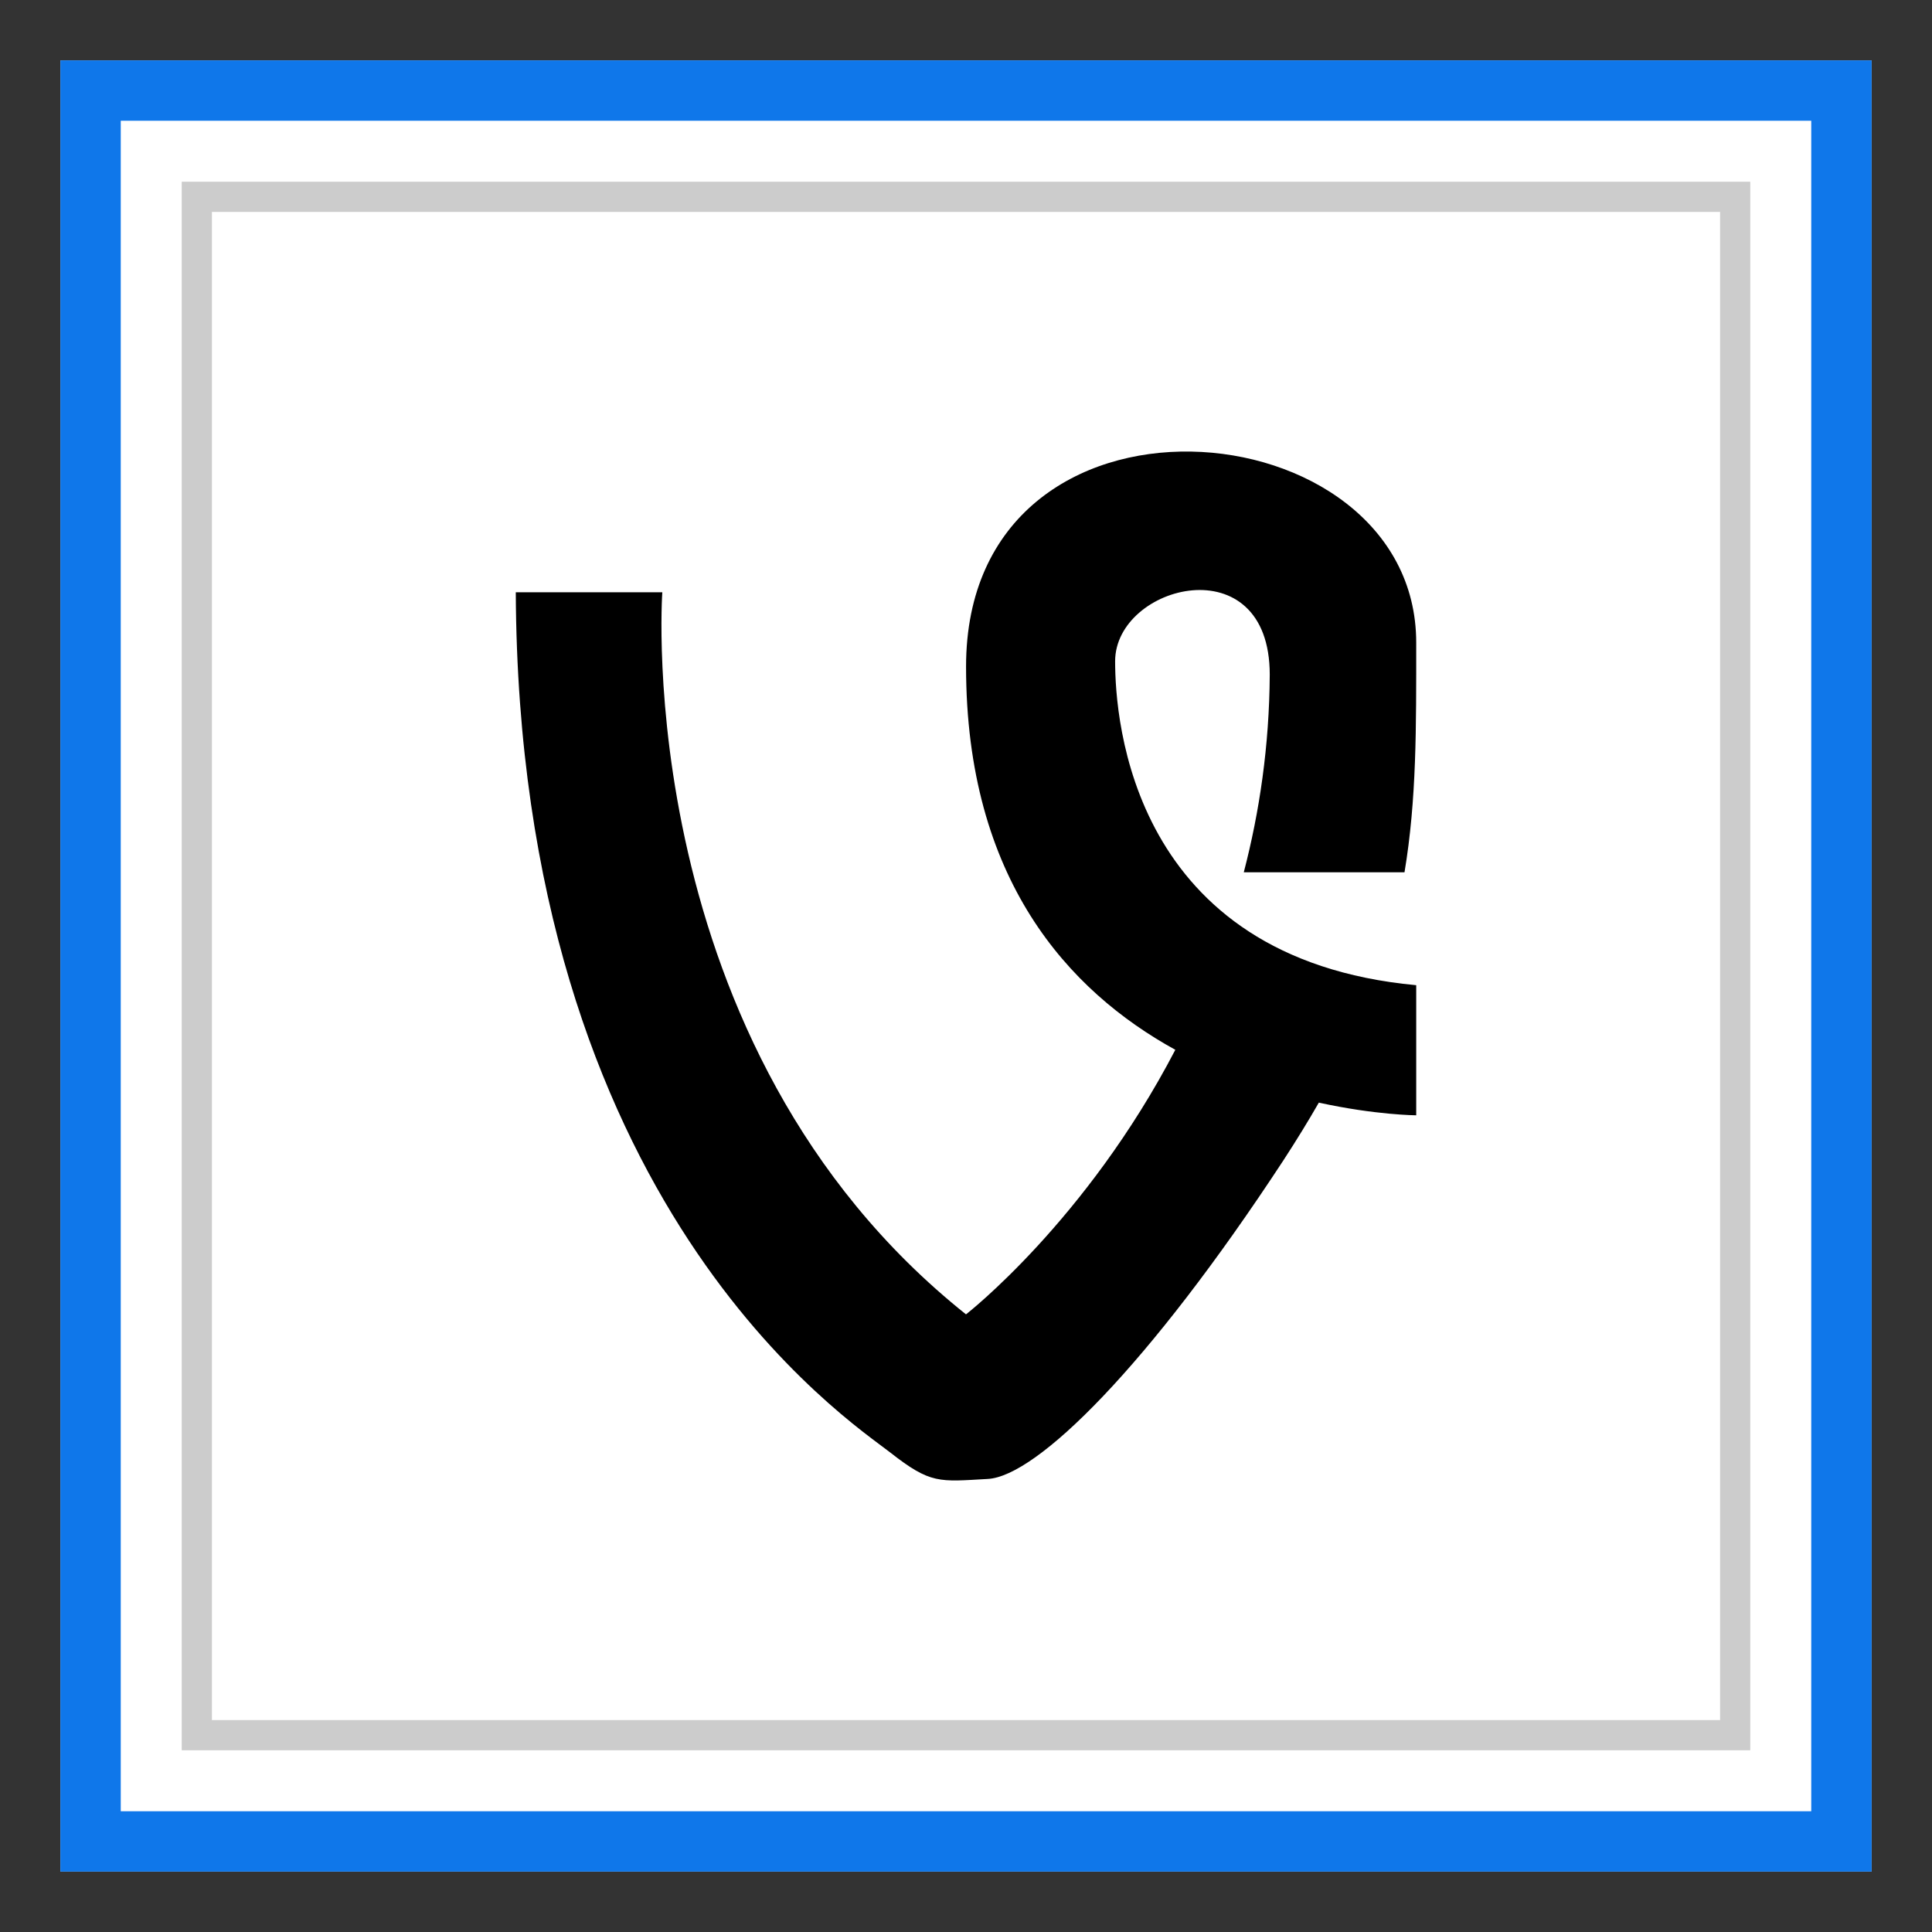 <?xml version="1.0" ?><svg enable-background="new 0 0 32 32" version="1.1" viewBox="0 0 32 32" xml:space="preserve" xmlns="http://www.w3.org/2000/svg" xmlns:xlink="http://www.w3.org/1999/xlink"><rect x="0" y="0" width="32" height="32" fill="#333333" stroke="none"/><g id="Blue"><g><g><rect fill="#FFFFFF" height="30" width="30" x="1" y="1"/></g><g><g><rect fill="#FFFFFF" height="29" width="29" x="1.5" y="1.5"/></g><g><path d="M30,2v28H2V2H30 M31,1H1v30h30V1L31,1z" fill="#0F77EA"/></g></g><g><path d="M28.99,28.99H3.01V3.01h25.98V28.99z M3.51,28.49h24.98V3.51H3.51V28.49z" fill="#CCCCCC"/></g></g><path d="M18.47,10.953c0-1.274,2.561-1.934,2.561,0.221c-0.007,1.183-0.17,2.275-0.43,3.274h2.662   c0.202-1.207,0.194-2.399,0.194-3.804c0-3.956-7.456-4.615-7.456,0.397c0,3.52,1.694,5.372,3.466,6.347   C17.99,20.225,16,21.77,16,21.77c-5.569-4.441-5.03-11.96-5.03-11.96H8.543c0.046,10.158,5.526,13.718,6.201,14.247   c0.673,0.528,0.808,0.484,1.617,0.439c0.807-0.044,2.648-1.847,4.895-5.275c0.216-0.332,0.411-0.649,0.588-0.958   c0.94,0.206,1.613,0.21,1.613,0.21v-2.155C18.739,15.878,18.47,11.922,18.47,10.953z"/></g></svg>